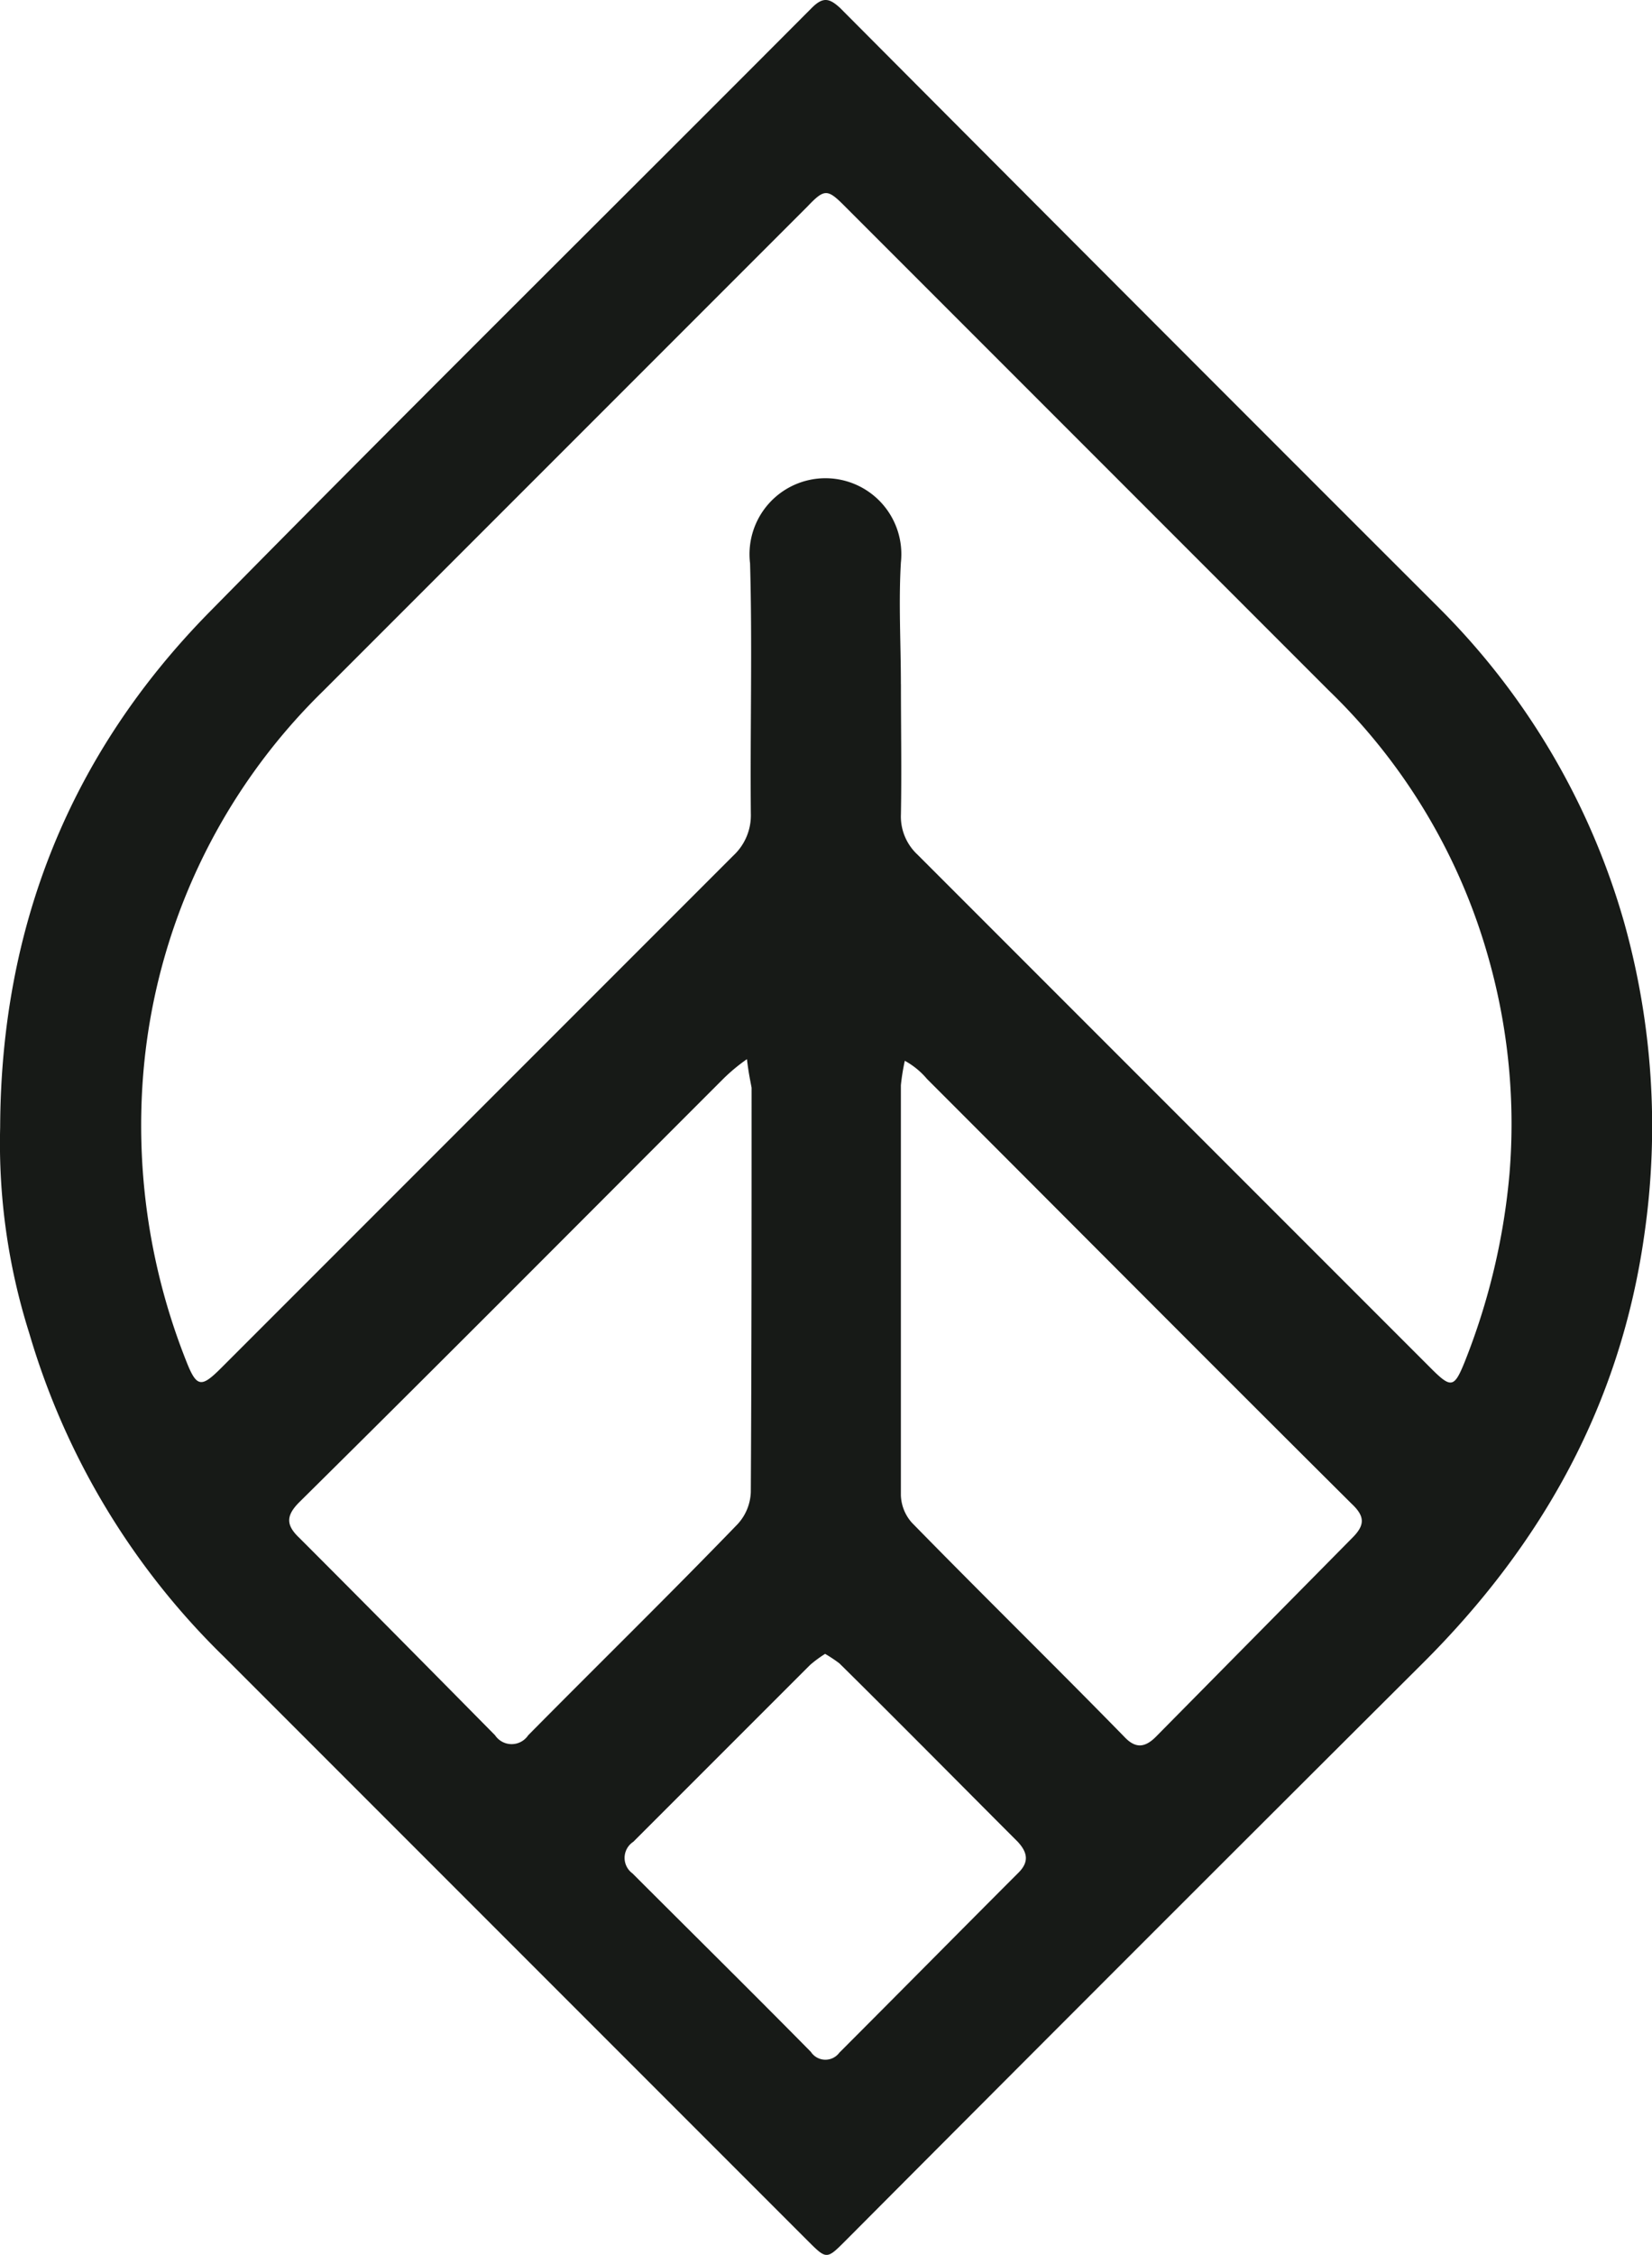 <svg xmlns="http://www.w3.org/2000/svg" width="116.092" height="158.386" viewBox="0 0 116.092 158.386">
  <g id="logo-icon" transform="translate(-7.679 -14.387)">
    <g id="Group_4435" data-name="Group 4435" transform="translate(7.679 14.387)">
      <path id="Path_8108" data-name="Path 8108" d="M7.69,93.556c.055-14.035,4.882-26.184,14.7-36.169C36.426,43.13,50.628,29.095,64.718,14.949c.777-.777,1.22-.721,2,0q21.052,21.136,42.16,42.216A50.839,50.839,0,0,1,121.8,79.133a53.058,53.058,0,0,1,1.442,21.912c-1.664,11.927-7.156,21.8-15.644,30.233q-20.3,20.22-40.5,40.5c-1.331,1.331-1.331,1.331-2.663,0q-20.47-20.47-41-41a52.216,52.216,0,0,1-13.7-22.744A44.2,44.2,0,0,1,7.69,93.556Zm63.3-31.121c0,3.051.055,6.1,0,9.153a3.65,3.65,0,0,0,1.165,2.829L82.137,84.4l26.128,26.128c1.387,1.387,1.609,1.331,2.33-.444a46.769,46.769,0,0,0,3.162-13.258A42.725,42.725,0,0,0,112.315,81.8a41.852,41.852,0,0,0-11.261-18.917L66.992,28.818c-1.165-1.165-1.387-1.165-2.552.055Q47.382,45.931,30.379,62.934A42.434,42.434,0,0,0,17.731,90.006a44.826,44.826,0,0,0,3.051,20.026c.721,1.831,1.054,1.831,2.441.444l36-36a3.854,3.854,0,0,0,1.22-2.94c-.055-5.88.111-11.705-.055-17.585a5.335,5.335,0,1,1,10.6-.055C70.82,56.721,70.987,59.55,70.987,62.435ZM60.169,88.785A12.725,12.725,0,0,0,58.5,90.172c-9.93,9.93-19.8,19.86-29.79,29.734-.943.943-.943,1.609,0,2.5,4.6,4.6,9.153,9.209,13.758,13.869a1.4,1.4,0,0,0,2.33,0c4.882-4.937,9.874-9.819,14.7-14.812a3.5,3.5,0,0,0,.943-2.274c.055-9.486.055-18.917.055-28.4C60.391,90.228,60.28,89.728,60.169,88.785Zm11.095.111a15.242,15.242,0,0,0-.277,1.72v28.791a3.04,3.04,0,0,0,.777,1.942c4.937,5.048,9.985,9.985,14.923,15.034.777.832,1.442.777,2.219,0L102.718,122.4c.888-.888.888-1.5-.055-2.385-9.985-9.93-19.915-19.915-29.845-29.845A5.443,5.443,0,0,0,71.264,88.9Zm-5.6,41.661a8.671,8.671,0,0,0-1.054.777L52.181,143.76a1.349,1.349,0,0,0-.055,2.219c4.161,4.161,8.377,8.321,12.537,12.537a1.219,1.219,0,0,0,2,.055c4.216-4.216,8.377-8.432,12.593-12.648.721-.721.666-1.387-.055-2.163-4.161-4.161-8.321-8.377-12.537-12.537A10.29,10.29,0,0,0,65.661,130.557Z" transform="translate(-7.679 -14.387)" fill="#171a17"/>
    </g>
  </g>
</svg>
